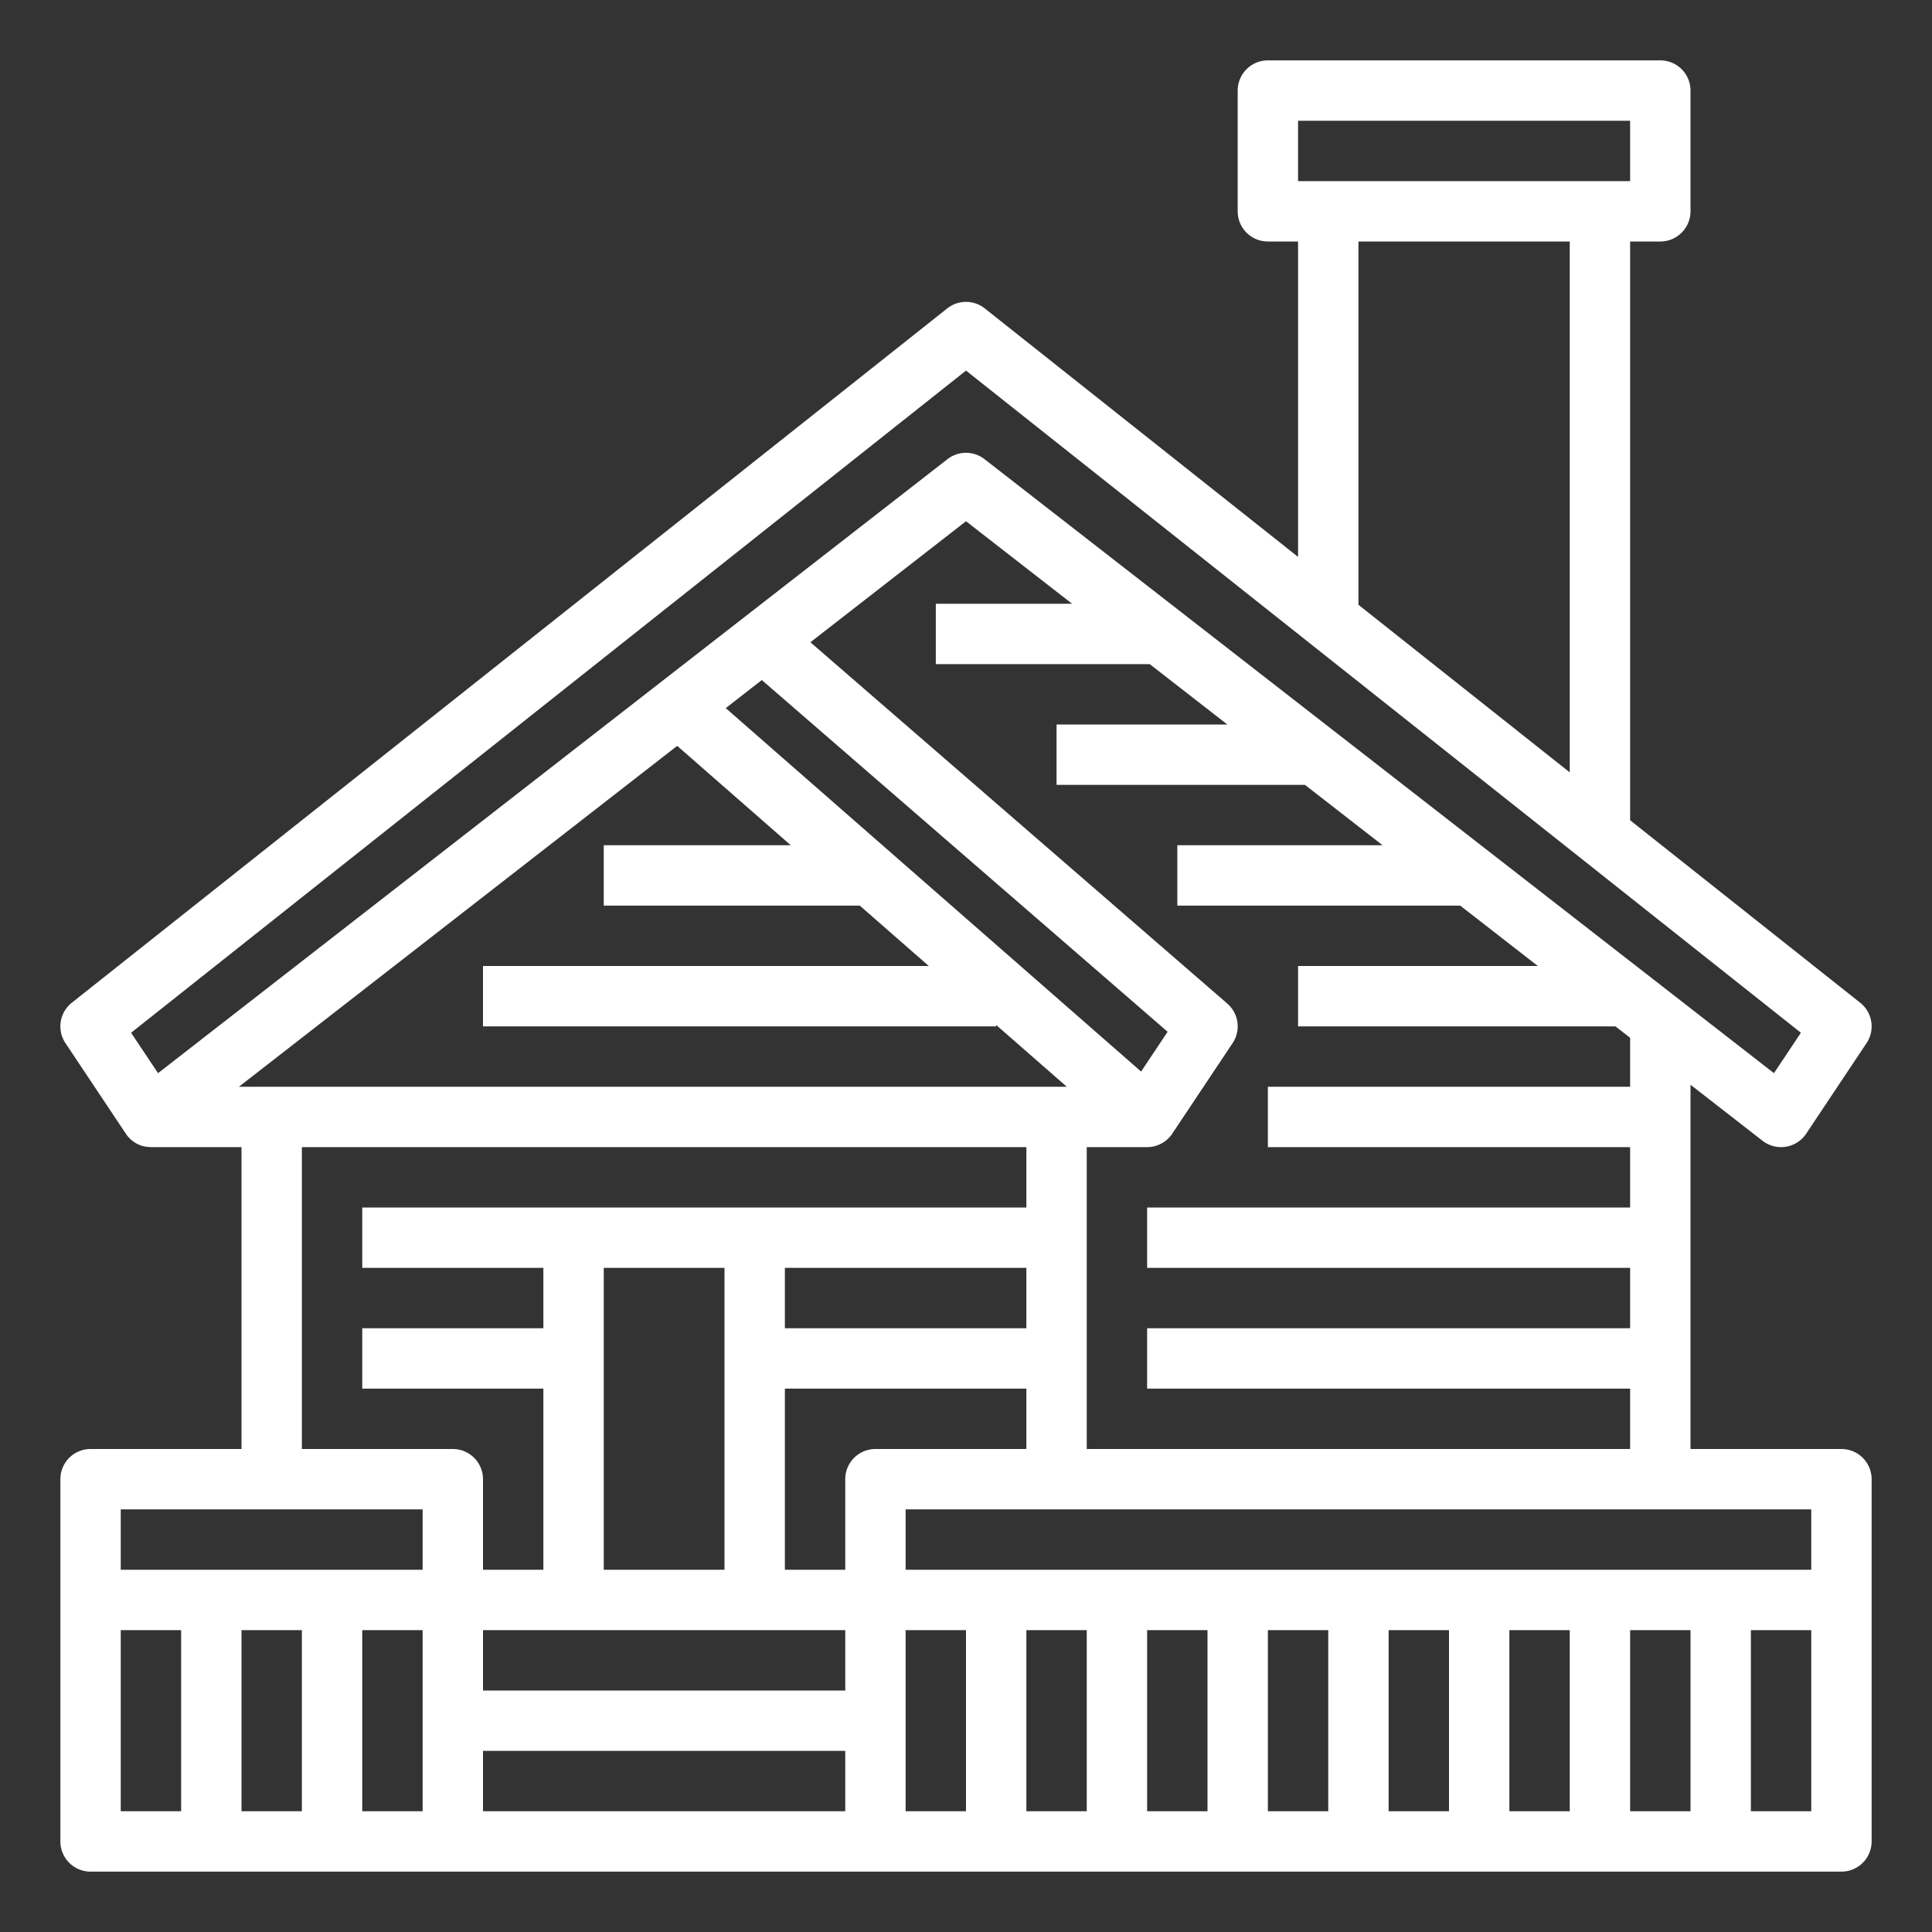 <?xml version="1.0" encoding="UTF-8"?> <svg xmlns="http://www.w3.org/2000/svg" id="outline" viewBox="0 0 512 512" width="512" height="512"><rect x="0" y="0" width="512" height="512" fill="#333333" stroke="none"/><path fill="#ffffff" d="M488,384H448V287.468l19.089,14.847a7.999,7.999,0,0,0,11.567-1.877l16-24a7.998,7.998,0,0,0-1.686-10.705L432,217.376V64h8a8,8,0,0,0,8-8V24a8,8,0,0,0-8-8H336a8,8,0,0,0-8,8V56a8,8,0,0,0,8,8h8v83.583L260.971,81.732a7.995,7.995,0,0,0-9.941,0l-232,184a7.998,7.998,0,0,0-1.686,10.705l16,24A7.869,7.869,0,0,0,40,303.989V304H64v80H24a8,8,0,0,0-8,8v96a8,8,0,0,0,8,8H488a8,8,0,0,0,8-8V392A8,8,0,0,0,488,384ZM288,432v48H272V432Zm16,0h16v48H304Zm32,0h16v48H336Zm32,0h16v48H368Zm32,0h16v48H400Zm32,0h16v48H432ZM240,416V400H480v16ZM128,464h96v16H128Zm0-16V432h96v16Zm80-112h64v16H208Zm-6.113-155.778,107.545,93.207-7.029,10.544-110.075-96.315Zm-22.422,17.439L209.566,224H160v16h67.852l18.286,16H128v16H264v-.37L282.709,288H63.315ZM192,416H160V336h32Zm40-32a8,8,0,0,0-8,8v24H208V368h64v16Zm200-96H336v16h96v16H304v16H432v16H304v16H432v16H288V304h16a8.132,8.132,0,0,0,1.053-.069,8.001,8.001,0,0,0,5.604-3.493l16-24a8,8,0,0,0-1.417-10.483L214.763,170.208,256,138.135,284.113,160H248v16h56.684l20.572,16H280v16h65.827l20.571,16H312v16h74.97l20.572,16H344v16h84.113L432,275.023ZM344,32h88V48H344Zm16,32h56V204.687L360,160.273ZM34.742,273.691,256,98.211,477.258,273.691l-7.14,10.71-209.207-162.716a7.997,7.997,0,0,0-9.822,0L41.882,284.401ZM80,304H272v16H96v16h48v16H96v16h48v48H128V392a8,8,0,0,0-8-8H80ZM32,400h80v16H32Zm48,32v48H64V432Zm-48,0H48v48H32Zm64,48V432h16v48Zm144-48h16v48H240Zm224,48V432h16v48Z"></path></svg> 